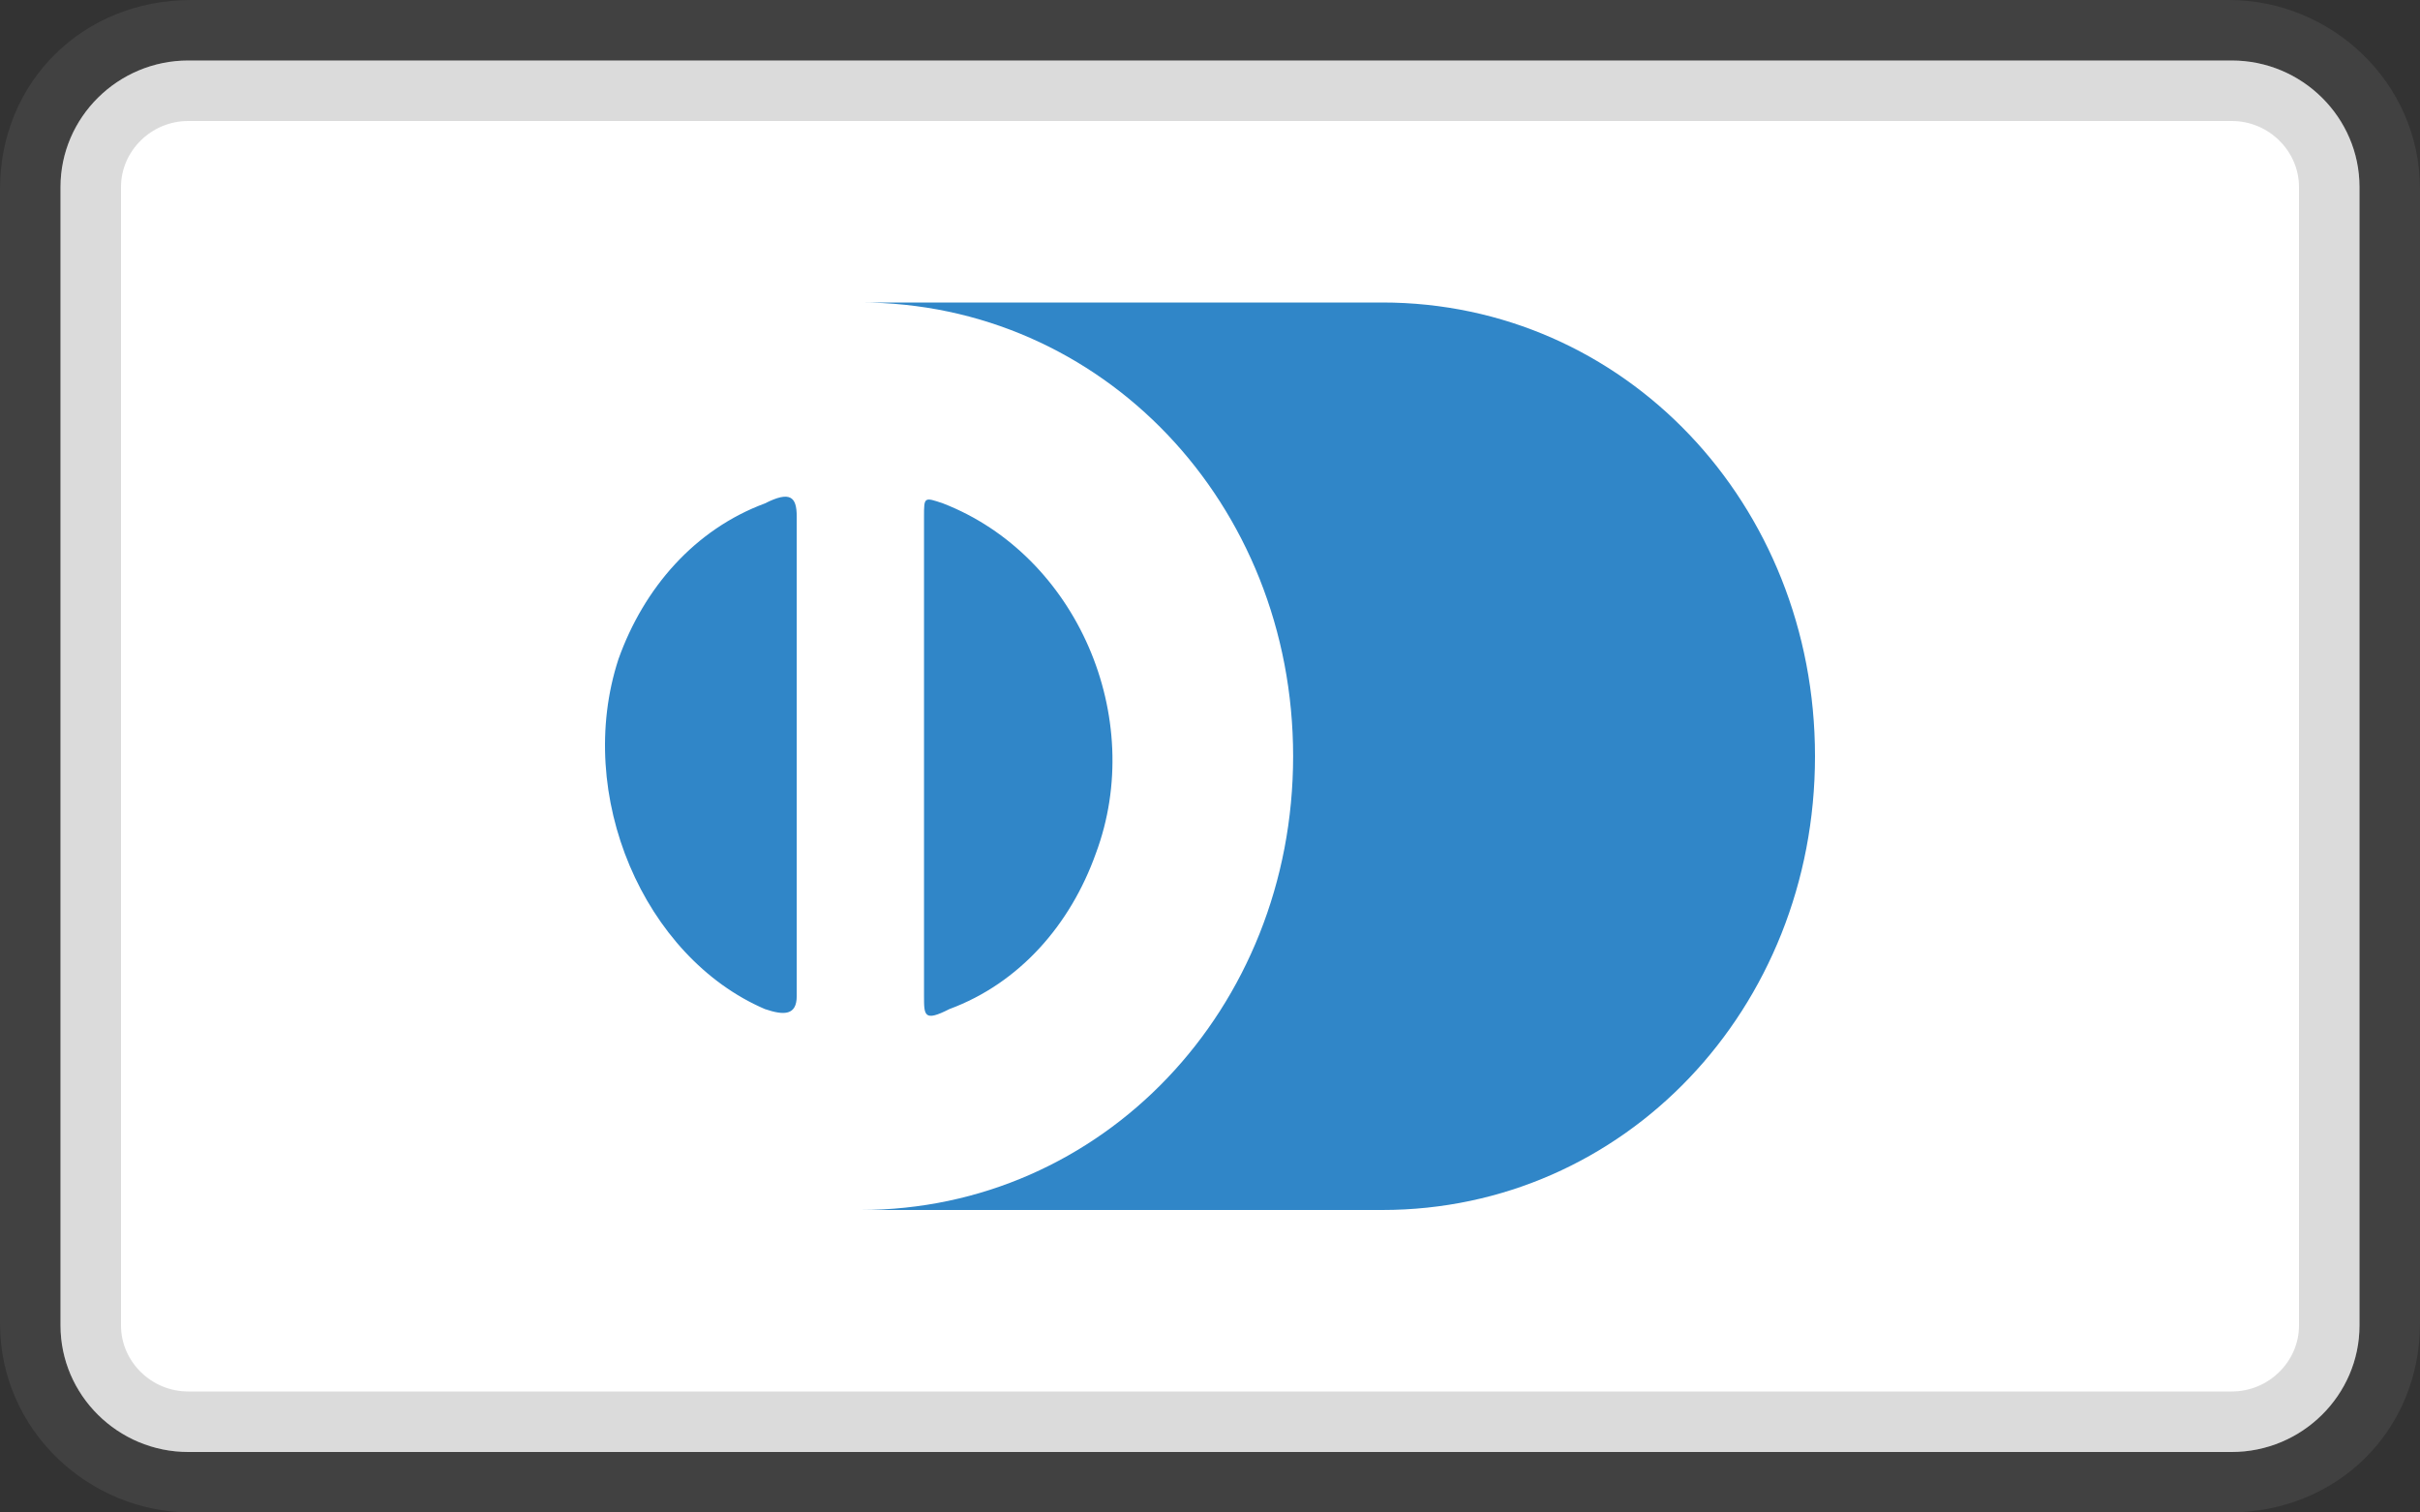 <svg width="40" height="25" viewBox="0 0 40 25" fill="none" xmlns="http://www.w3.org/2000/svg">
<rect x="0" y="0" width="40" height="25" fill="#333333" stroke="none"/>
<path opacity="0.07" d="M36.842 0H3.158C1.368 0 0 1.354 0 3.125V21.875C0 23.646 1.474 25 3.158 25H36.842C38.632 25 40 23.646 40 21.875V3.125C40 1.354 38.526 0 36.842 0Z" fill="white"/>
<path d="M36.889 1C38.05 1 39 1.941 39 3.091V21.909C39 23.059 38.05 24 36.889 24H3.111C1.95 24 1 23.059 1 21.909V3.091C1 1.941 1.95 1 3.111 1H36.889Z" fill="white"/>
<path d="M36.889 1.5C37.778 1.5 38.5 2.222 38.5 3.091V21.909C38.5 22.778 37.778 23.5 36.889 23.5H3.111C2.222 23.5 1.5 22.778 1.5 21.909V3.091C1.5 2.222 2.222 1.5 3.111 1.5H36.889Z" stroke="#111111" stroke-opacity="0.15"/>
<path d="M13.169 12.5V16.464C13.169 16.786 12.958 16.786 12.643 16.679C10.644 15.821 9.487 13.143 10.223 10.893C10.644 9.714 11.486 8.75 12.643 8.321C13.063 8.107 13.169 8.214 13.169 8.536V12.5ZM15.273 12.5V8.536C15.273 8.214 15.273 8.214 15.588 8.321C17.797 9.179 18.954 11.857 18.113 14.107C17.692 15.286 16.851 16.25 15.693 16.679C15.273 16.893 15.273 16.786 15.273 16.464V12.5ZM22.847 5H14.221C18.218 5 21.374 8.321 21.374 12.5C21.374 16.679 18.218 20 14.221 20H22.847C26.844 20 30 16.679 30 12.5C30 8.321 26.844 5 22.847 5Z" fill="#3086C8"/>
</svg>

